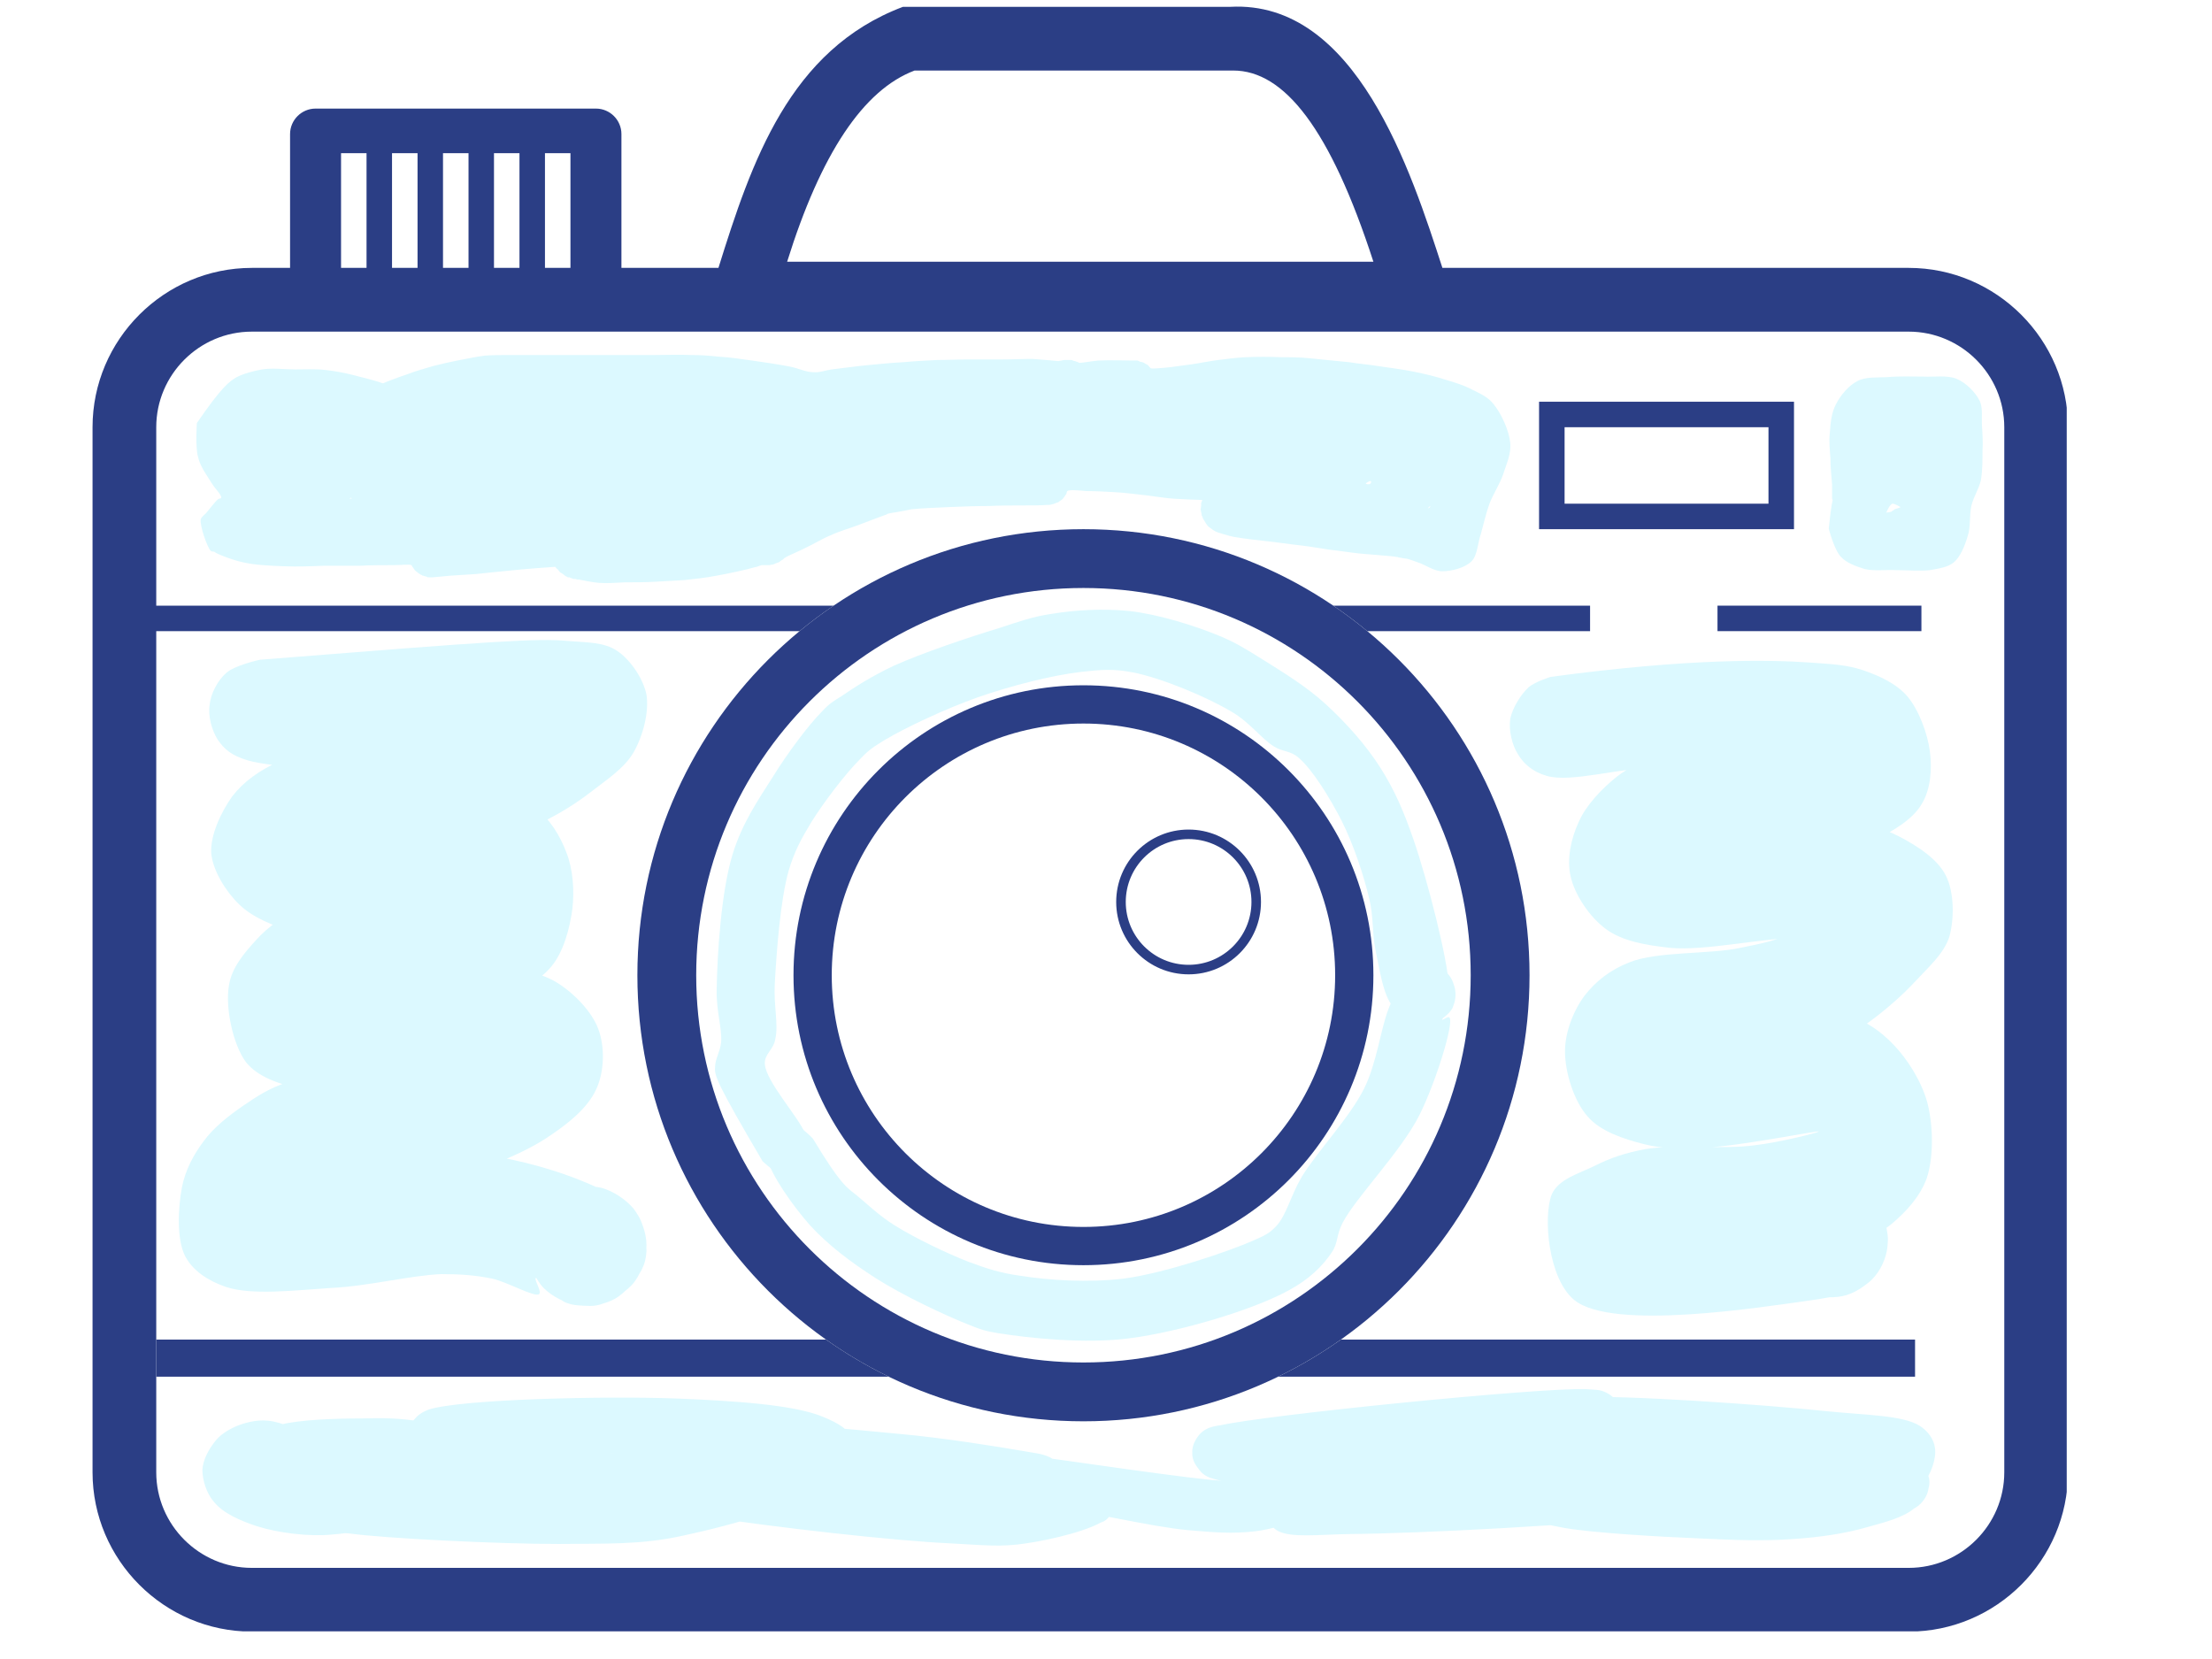 <svg xmlns="http://www.w3.org/2000/svg" xmlns:xlink="http://www.w3.org/1999/xlink" width="400" zoomAndPan="magnify" viewBox="0 0 300 225" height="300" preserveAspectRatio="xMidYMid meet"><defs><clipPath id="dbed80f56e"><path d="M 12.547 0 L 280.297 0 L 280.297 221.25 L 12.547 221.25 Z M 12.547 0 " clip-rule="nonzero"></path></clipPath><clipPath id="5d8a064821"><path d="M 96.863 82.441 L 196.633 82.441 L 196.633 159.113 L 96.863 159.113 Z M 96.863 82.441 " clip-rule="nonzero"></path></clipPath><clipPath id="77fc5be7f0"><path d="M 103.426 157.5 C 97.125 146.773 96.898 145.875 96.977 144.75 C 96.977 143.625 97.648 142.727 97.801 141.375 C 97.949 139.426 97.125 137.176 97.199 134.176 C 97.273 129.449 97.801 120.898 99.375 115.801 C 100.648 111.676 102.75 108.602 104.852 105.301 C 106.801 102.148 109.648 98.324 111.523 96.449 C 112.5 95.398 113.023 95.102 114.227 94.352 C 115.949 93.148 118.352 91.648 121.199 90.301 C 125.023 88.574 131.477 86.398 135.449 85.199 C 138.227 84.301 140.023 83.625 142.648 83.25 C 145.801 82.727 149.625 82.5 153.227 82.875 C 157.125 83.324 161.926 84.824 165.227 86.176 C 167.625 87.148 169.125 88.125 171.301 89.477 C 173.926 91.125 177.148 93.074 179.773 95.477 C 182.477 97.949 185.25 101.023 187.199 104.102 C 189.148 107.176 190.352 109.949 191.699 113.852 C 193.574 119.25 196.426 130.352 196.5 133.875 C 196.5 135.148 196.426 135.75 195.977 136.5 C 195.523 137.176 194.852 137.926 193.949 138.227 C 192.977 138.523 191.023 138.449 190.125 137.852 C 189.148 137.176 188.25 135.602 188.25 134.398 C 188.25 133.273 189.074 131.625 190.051 130.949 C 190.949 130.352 192.824 130.125 193.875 130.5 C 194.926 130.949 196.199 132.301 196.426 133.426 C 196.727 134.551 196.199 136.352 195.449 137.176 C 194.625 138 192.898 138.676 191.773 138.449 C 190.648 138.301 189.449 137.324 188.625 136.125 C 187.5 134.477 187.051 131.176 186.523 128.699 C 186.074 126.375 186.301 124.352 185.699 121.875 C 184.949 118.727 183.602 114.602 181.949 111.301 C 180.375 108.227 177.977 104.324 176.102 102.75 C 174.977 101.773 174 102 172.801 101.25 C 171.074 100.199 169.5 97.949 167.023 96.523 C 163.648 94.5 157.5 91.949 153.676 91.199 C 150.977 90.676 149.324 90.824 146.625 91.125 C 142.727 91.574 137.102 93 132.602 94.574 C 128.176 96.148 122.773 98.699 120 100.352 C 118.426 101.324 117.824 101.699 116.625 102.977 C 114.676 104.926 111.75 108.75 110.023 111.523 C 108.676 113.773 107.773 115.352 106.949 118.125 C 105.824 122.102 105.301 129.301 105.074 133.5 C 104.926 136.426 105.602 138.977 105.148 140.926 C 104.926 142.352 103.648 142.949 103.727 144.301 C 103.875 146.699 108.375 151.574 109.199 153.75 C 109.574 154.801 109.801 155.477 109.727 156.148 C 109.648 156.75 109.426 157.273 109.051 157.727 C 108.602 158.25 107.699 158.852 107.023 159 C 106.5 159.148 105.898 159.148 105.375 158.926 C 104.699 158.699 103.426 157.5 103.426 157.5 " clip-rule="nonzero"></path></clipPath><clipPath id="244ecb7079"><path d="M 103.766 130.613 L 197.477 130.613 L 197.477 181.91 L 103.766 181.91 Z M 103.766 130.613 " clip-rule="nonzero"></path></clipPath><clipPath id="e7821fed59"><path d="M 110.25 154.426 C 114 160.648 114.824 161.023 115.949 161.926 C 117.449 163.125 119.176 164.852 121.352 166.199 C 124.125 167.926 128.324 169.949 131.398 171.148 C 133.875 172.051 135.602 172.648 138.375 173.023 C 142.199 173.625 147.523 174 152.477 173.398 C 158.023 172.648 166.648 169.727 170.023 168.227 C 171.523 167.551 172.125 167.324 173.102 166.273 C 174.449 164.852 175.051 162.148 176.551 159.602 C 178.648 156.148 183 151.648 185.023 147.602 C 186.75 144.074 187.199 139.727 188.324 136.801 C 189.227 134.699 189.898 132.375 190.949 131.398 C 191.699 130.801 192.676 130.648 193.5 130.727 C 194.625 130.875 196.273 131.773 196.801 132.75 C 197.398 133.727 197.477 135.602 197.023 136.648 C 196.574 137.625 195 138.676 193.949 138.977 C 193.051 139.125 192.074 138.898 191.324 138.523 C 190.574 138.074 189.824 137.398 189.523 136.574 C 189.148 135.602 189.301 133.648 189.75 132.75 C 190.125 131.926 190.949 131.25 191.773 131.023 C 192.824 130.727 194.699 130.949 195.602 131.477 C 196.426 131.926 196.949 132.75 197.176 133.574 C 197.477 134.324 197.477 135.449 197.176 136.199 C 196.949 137.023 195.449 138.148 195.602 138.301 C 195.676 138.375 196.426 137.773 196.574 138 C 197.25 138.676 194.699 146.852 192.523 151.199 C 190.051 156.148 183.898 162.375 182.102 165.824 C 181.199 167.551 181.5 168.602 180.602 169.875 C 179.398 171.676 177.602 173.477 174.824 174.977 C 170.102 177.602 160.125 180.602 153.227 181.5 C 147.074 182.324 139.199 181.426 135.449 180.824 C 133.648 180.523 133.125 180.375 131.477 179.699 C 128.398 178.5 122.477 175.727 118.727 173.324 C 115.352 171.148 112.352 168.898 109.875 166.199 C 107.477 163.5 104.625 159.375 104.102 157.273 C 103.801 156.301 103.875 155.551 104.25 154.875 C 104.551 154.125 105.227 153.449 105.898 153.148 C 106.574 152.773 107.625 152.699 108.375 152.926 C 109.051 153.148 110.25 154.426 110.25 154.426 " clip-rule="nonzero"></path></clipPath><clipPath id="08a0482f64"><path d="M 26.59 48.039 L 204.965 48.039 L 204.965 79.094 L 26.59 79.094 Z M 26.59 48.039 " clip-rule="nonzero"></path></clipPath><clipPath id="68a3b6b9d4"><path d="M 26.699 57.375 C 30 52.574 31.051 51.75 32.102 51.148 C 33.148 50.625 34.352 50.324 35.551 50.102 C 36.977 49.875 38.551 50.102 40.051 50.102 C 41.398 50.102 42.824 50.023 44.102 50.176 C 45.449 50.324 46.648 50.551 47.852 50.852 C 49.051 51.148 50.773 51.602 51.449 51.824 C 51.676 51.898 51.824 51.977 51.898 51.977 C 51.977 51.977 51.977 51.977 51.977 51.977 C 52.273 51.824 54.074 51.148 55.199 50.773 C 56.324 50.324 57.523 50.023 58.727 49.648 C 59.852 49.352 60.898 49.125 62.023 48.898 C 63.227 48.676 64.574 48.375 65.773 48.227 C 66.977 48.148 68.176 48.148 69.375 48.148 C 70.727 48.148 72.148 48.148 73.5 48.148 C 74.773 48.148 76.051 48.148 77.324 48.148 C 78.523 48.148 79.801 48.148 81.074 48.148 C 82.199 48.148 83.324 48.148 84.602 48.148 C 85.949 48.148 87.449 48.148 88.875 48.148 C 90.449 48.148 92.176 48.074 93.676 48.148 C 95.023 48.148 96.148 48.227 97.5 48.375 C 98.926 48.449 100.426 48.676 102 48.898 C 103.648 49.125 105.602 49.426 107.176 49.727 C 108.301 49.949 109.273 50.477 110.324 50.477 C 111.148 50.551 111.824 50.25 112.801 50.102 C 114.148 49.949 116.25 49.648 117.898 49.5 C 119.477 49.352 120.977 49.199 122.477 49.125 C 124.051 48.977 125.625 48.898 127.125 48.824 C 128.551 48.824 129.898 48.75 131.324 48.75 C 132.824 48.75 134.398 48.75 135.898 48.75 C 137.324 48.75 138.676 48.676 140.023 48.676 C 141.227 48.75 143.551 48.977 143.551 48.977 C 143.551 48.977 143.852 48.898 144 48.898 C 144.148 48.824 144.449 48.824 144.449 48.824 C 144.449 48.824 144.75 48.824 144.898 48.824 C 145.051 48.824 145.352 48.824 145.352 48.824 C 145.352 48.824 145.648 48.977 145.801 48.977 C 145.949 49.051 146.25 49.125 146.25 49.125 C 146.25 49.125 146.25 49.199 146.324 49.199 C 146.551 49.273 147.977 48.977 148.949 48.898 C 150.227 48.824 153.523 48.898 153.523 48.898 C 153.523 48.898 153.75 48.898 153.898 48.898 C 154.051 48.898 154.273 48.898 154.273 48.898 C 154.273 48.898 154.5 48.977 154.574 49.051 C 154.727 49.051 154.949 49.125 154.949 49.125 C 154.949 49.125 155.176 49.199 155.25 49.273 C 155.324 49.352 155.551 49.426 155.551 49.426 C 155.551 49.426 155.773 49.574 155.852 49.727 C 155.926 49.801 156.074 49.949 156.074 49.949 C 156.227 50.023 157.199 49.949 157.949 49.875 C 158.926 49.801 160.273 49.574 161.477 49.426 C 162.676 49.273 163.949 48.977 165.227 48.824 C 166.426 48.676 167.551 48.523 168.824 48.449 C 170.398 48.375 172.273 48.375 173.852 48.449 C 175.199 48.449 176.324 48.449 177.75 48.602 C 179.324 48.75 181.352 48.977 183 49.125 C 184.352 49.352 185.551 49.426 186.898 49.648 C 188.477 49.875 190.199 50.102 191.699 50.398 C 193.199 50.699 194.773 51.074 196.125 51.523 C 197.398 51.898 198.602 52.273 199.727 52.875 C 200.773 53.398 201.824 53.852 202.574 54.824 C 203.625 56.102 204.676 58.426 204.824 60.074 C 204.977 61.574 204.301 62.926 203.852 64.352 C 203.398 65.699 202.5 66.977 201.977 68.398 C 201.523 69.676 201.227 71.023 200.852 72.375 C 200.398 73.648 200.398 75.301 199.574 76.125 C 198.676 77.023 196.875 77.477 195.602 77.477 C 194.477 77.477 193.273 76.574 192.301 76.273 C 191.699 76.051 190.875 75.75 190.648 75.75 C 190.574 75.75 190.574 75.75 190.574 75.75 C 190.5 75.75 190.125 75.676 190.125 75.676 C 190.125 75.676 189.824 75.602 189.676 75.602 C 189.602 75.523 189.301 75.523 189.301 75.523 C 189.301 75.449 186 75.227 184.426 75.074 C 183 74.926 181.727 74.699 180.301 74.551 C 178.801 74.324 177.074 74.023 175.574 73.875 C 174.375 73.727 173.324 73.574 172.051 73.426 C 170.625 73.273 168.676 73.051 167.398 72.824 C 166.574 72.676 165.227 72.227 165.227 72.227 C 165.227 72.227 165 72.148 164.852 72.074 C 164.699 72 164.477 71.852 164.477 71.852 C 164.477 71.852 164.25 71.699 164.176 71.625 C 164.023 71.551 163.801 71.324 163.801 71.324 C 163.801 71.324 163.648 71.102 163.574 71.023 C 163.5 70.875 163.352 70.648 163.352 70.648 C 163.352 70.648 163.199 70.426 163.125 70.273 C 163.125 70.125 162.977 69.898 162.977 69.898 C 162.977 69.898 162.977 69.602 162.898 69.449 C 162.898 69.375 162.824 69.074 162.824 69.074 C 162.824 69.074 162.898 68.773 162.898 68.625 C 162.898 68.477 162.898 68.25 162.898 68.25 C 162.898 68.25 163.051 67.875 163.051 67.801 C 163.051 67.801 163.051 67.801 162.977 67.801 C 162.676 67.801 160.574 67.727 159.375 67.648 C 158.102 67.574 156.898 67.352 155.625 67.199 C 154.199 67.051 152.625 66.824 151.199 66.75 C 149.926 66.676 148.574 66.602 147.375 66.602 C 146.398 66.523 145.051 66.375 144.75 66.602 C 144.676 66.602 144.75 66.676 144.676 66.75 C 144.676 66.824 144.602 67.051 144.602 67.051 C 144.523 67.051 144.449 67.273 144.375 67.352 C 144.301 67.426 144.148 67.648 144.148 67.648 C 144.148 67.648 144 67.801 143.852 67.875 C 143.773 67.949 143.625 68.023 143.625 68.023 C 143.625 68.102 143.398 68.176 143.324 68.176 C 143.176 68.25 142.949 68.324 142.949 68.324 C 142.949 68.324 142.727 68.398 142.648 68.398 C 142.5 68.477 142.273 68.477 142.273 68.477 C 142.273 68.477 142.125 68.477 141.977 68.477 C 141.449 68.551 139.727 68.551 138.523 68.551 C 137.176 68.551 135.75 68.551 134.176 68.625 C 132.449 68.625 130.5 68.699 128.699 68.773 C 126.977 68.852 124.949 68.926 123.602 69.074 C 122.773 69.227 122.176 69.375 121.648 69.449 C 121.199 69.523 120.602 69.602 120.449 69.676 C 120.375 69.676 120.375 69.676 120.301 69.75 C 119.852 69.898 117.898 70.648 116.699 71.102 C 115.352 71.625 113.926 72 112.648 72.602 C 111.523 73.051 110.477 73.727 109.352 74.25 C 108.375 74.773 106.801 75.375 106.426 75.676 C 106.273 75.676 106.273 75.824 106.273 75.824 C 106.273 75.824 106.051 75.977 105.898 76.051 C 105.824 76.125 105.602 76.273 105.602 76.273 C 105.602 76.273 105.301 76.352 105.148 76.426 C 105.074 76.5 104.773 76.574 104.773 76.574 C 104.773 76.574 104.551 76.574 104.398 76.648 C 104.25 76.648 103.949 76.648 103.949 76.648 C 103.949 76.648 103.5 76.648 103.273 76.648 C 102.977 76.727 102.75 76.875 102.301 76.949 C 101.324 77.25 98.852 77.773 97.199 78.074 C 95.625 78.375 94.199 78.523 92.773 78.676 C 91.426 78.75 90.148 78.824 88.875 78.898 C 87.449 78.977 86.023 78.977 84.75 78.977 C 83.477 79.051 82.352 79.125 81.227 79.051 C 80.324 78.977 78.898 78.676 78.523 78.602 C 78.449 78.602 78.449 78.602 78.375 78.602 C 78.301 78.602 78.301 78.602 78.227 78.602 C 78.227 78.602 78.148 78.523 78.074 78.523 C 77.926 78.523 77.625 78.523 77.625 78.449 C 77.625 78.449 77.324 78.375 77.25 78.301 C 77.176 78.301 77.102 78.301 77.023 78.301 C 76.949 78.301 76.949 78.227 76.949 78.227 C 76.875 78.227 76.727 78.148 76.727 78.148 C 76.727 78.148 76.5 78 76.352 77.852 C 76.199 77.773 75.977 77.625 75.977 77.625 C 75.898 77.551 75.75 77.398 75.676 77.25 C 75.523 77.176 75.301 76.875 75.301 76.875 C 75.227 76.875 70.949 77.176 69 77.398 C 67.426 77.551 65.926 77.699 64.574 77.852 C 63.301 77.926 62.176 78 61.125 78.074 C 60.227 78.148 58.648 78.301 58.648 78.301 C 58.648 78.301 58.426 78.301 58.273 78.301 C 58.125 78.301 57.898 78.301 57.898 78.227 C 57.898 78.227 57.676 78.148 57.602 78.148 C 57.449 78.074 57.227 78.074 57.227 78 C 57.227 78 57 77.926 56.926 77.852 C 56.773 77.773 56.625 77.625 56.625 77.625 C 56.625 77.625 56.398 77.477 56.324 77.398 C 56.25 77.324 56.102 77.102 56.102 77.102 C 56.102 77.102 55.949 76.875 55.875 76.801 C 55.875 76.727 55.875 76.648 55.801 76.648 C 55.5 76.5 54.375 76.648 53.398 76.648 C 52.125 76.648 50.324 76.648 48.824 76.727 C 47.176 76.727 45.602 76.727 43.949 76.727 C 42.227 76.801 40.352 76.875 38.551 76.801 C 36.676 76.727 34.648 76.648 33 76.273 C 31.574 75.977 29.25 75.074 29.102 74.852 C 29.023 74.852 29.102 74.852 29.102 74.852 C 29.023 74.773 28.727 74.852 28.574 74.699 C 28.125 74.25 27.074 71.324 27.227 70.426 C 27.375 69.977 28.051 69.602 28.051 69.449 C 28.051 69.449 28.051 69.449 28.125 69.375 C 28.273 69.227 29.176 68.023 29.551 67.727 C 29.699 67.574 30 67.648 30 67.5 C 30.074 67.125 29.176 66.301 28.727 65.551 C 28.125 64.574 27.148 63.301 26.852 61.949 C 26.477 60.602 26.699 57.375 26.699 57.375 M 47.398 67.648 C 47.926 67.574 47.699 67.574 47.699 67.574 C 47.625 67.574 47.625 67.5 47.625 67.5 C 47.551 67.5 47.398 67.648 47.398 67.648 M 185.25 65.625 C 186 65.852 186 65.324 185.926 65.25 C 185.773 65.176 185.324 65.477 185.25 65.551 C 185.25 65.551 185.25 65.625 185.25 65.625 M 193.648 68.926 C 193.949 68.926 194.023 68.625 193.949 68.625 C 193.949 68.625 193.648 68.926 193.648 68.926 " clip-rule="nonzero"></path></clipPath><clipPath id="9be0085a17"><path d="M 248 51.012 L 268.938 51.012 L 268.938 77.441 L 248 77.441 Z M 248 51.012 " clip-rule="nonzero"></path></clipPath><clipPath id="81fe9e966a"><path d="M 248.023 71.699 C 248.398 68.023 248.551 67.949 248.551 67.875 C 248.551 67.801 248.477 67.648 248.477 67.648 C 248.477 67.648 248.477 66.449 248.477 65.773 C 248.398 64.727 248.25 63.375 248.25 62.176 C 248.176 61.051 248.023 59.852 248.176 58.648 C 248.25 57.375 248.398 55.949 249 54.824 C 249.602 53.625 250.727 52.273 251.926 51.676 C 253.051 51.074 254.551 51.227 255.977 51.148 C 257.551 51 259.273 51.074 260.852 51.074 C 262.352 51.148 264.074 50.852 265.352 51.375 C 266.625 51.898 267.898 53.176 268.5 54.375 C 268.949 55.352 268.727 56.625 268.801 57.75 C 268.875 58.875 268.949 60 268.875 61.125 C 268.875 62.398 268.875 63.898 268.648 65.176 C 268.352 66.375 267.676 67.352 267.375 68.551 C 267.074 69.824 267.301 71.477 266.852 72.75 C 266.477 74.023 265.875 75.523 264.977 76.273 C 264.148 76.949 262.949 77.102 261.75 77.324 C 260.398 77.477 258.676 77.324 257.176 77.324 C 255.75 77.25 254.176 77.477 252.898 77.176 C 251.699 76.801 250.426 76.352 249.676 75.523 C 248.773 74.625 248.023 71.699 248.023 71.699 M 255.824 69.523 C 256.5 69.449 256.574 69.375 256.648 69.301 C 256.648 69.227 256.727 69.227 256.801 69.227 C 256.875 69.148 256.875 69.074 256.949 69.074 C 257.102 69 257.25 69 257.398 68.926 C 257.477 68.926 257.773 68.773 257.773 68.773 C 257.699 68.773 256.949 68.25 256.648 68.324 C 256.273 68.398 255.824 69.523 255.824 69.523 " clip-rule="nonzero"></path></clipPath><clipPath id="fedb44c6f1"><path d="M 37.34 194.762 L 43.961 194.762 L 43.961 201.586 L 37.34 201.586 Z M 37.34 194.762 " clip-rule="nonzero"></path></clipPath><clipPath id="2a82802d0a"><path d="M 43.949 197.102 C 43.801 199.5 42.824 200.773 42.148 201.227 C 41.625 201.523 41.102 201.602 40.574 201.523 C 39.75 201.375 38.398 200.551 37.875 199.875 C 37.5 199.426 37.352 198.898 37.352 198.301 C 37.426 197.551 38.102 196.051 38.699 195.449 C 39.074 195.074 39.602 194.852 40.125 194.773 C 40.949 194.773 43.125 195.75 43.125 195.75 " clip-rule="nonzero"></path></clipPath><clipPath id="545666d9b2"><path d="M 27.402 188.352 L 262.492 188.352 L 262.492 209.656 L 27.402 209.656 Z M 27.402 188.352 " clip-rule="nonzero"></path></clipPath><clipPath id="c51af0e3b1"><path d="M 39.227 201.227 C 37.125 199.727 44.773 199.5 46.727 200.625 C 48 201.375 49.273 203.324 48.824 204 C 48.148 205.125 40.352 203.773 37.426 203.25 C 35.477 202.949 33.523 202.875 32.625 201.898 C 31.875 201.148 31.574 199.727 31.801 198.602 C 31.949 197.324 33 195.676 34.051 194.773 C 35.102 193.875 36.375 193.574 38.102 193.199 C 40.801 192.523 45.676 192.375 49.051 192.375 C 51.977 192.301 54.148 192.301 57.227 192.824 C 61.426 193.5 67.949 196.051 71.625 196.727 C 73.949 197.176 75.074 197.324 77.25 197.398 C 80.102 197.477 83.477 197.398 87.148 197.023 C 91.648 196.574 98.25 194.852 102.375 194.551 C 105.074 194.324 107.625 194.102 109.199 194.551 C 110.102 194.852 110.699 195.227 111.227 195.824 C 111.75 196.426 112.125 197.398 112.125 198.227 C 112.199 199.051 111.676 200.023 111.227 200.625 C 110.852 201.148 110.398 201.449 109.801 201.676 C 108.977 201.824 107.625 201.148 106.426 201.227 C 105.074 201.375 103.574 202.352 102.074 202.574 C 100.426 202.875 99.375 202.727 96.898 202.875 C 90.602 203.102 71.852 202.801 62.773 203.926 C 56.699 204.676 50.176 208.727 47.625 207.227 C 45.977 206.324 45.074 202.426 45.676 201.375 C 46.125 200.551 47.477 200.852 49.352 200.699 C 55.426 200.25 80.773 202.352 88.125 201.75 C 91.125 201.449 91.875 201.148 94.273 200.477 C 98.102 199.273 106.273 193.875 108.602 194.852 C 109.727 195.301 110.773 197.477 110.25 198.227 C 109.051 200.102 94.648 196.875 87.449 196.949 C 81 196.949 73.949 198.227 69.148 198.227 C 66 198.227 63.227 197.477 61.352 197.699 C 60.301 197.852 59.699 198.602 58.875 198.523 C 58.051 198.523 57.074 198.148 56.477 197.477 C 55.801 196.801 55.352 195.227 55.426 194.25 C 55.5 193.426 56.023 192.449 56.773 192 C 57.602 191.398 58.727 191.398 60.676 191.477 C 66 191.852 82.648 197.551 90.676 199.051 C 95.852 200.023 98.398 200.176 103.801 200.625 C 112.199 201.449 128.102 203.324 136.352 202.648 C 141.375 202.199 146.102 199.426 148.426 199.875 C 149.477 200.023 150.074 200.699 150.602 201.301 C 150.898 201.75 151.125 202.352 151.199 202.875 C 151.273 203.398 151.199 204 150.977 204.602 C 150.676 205.273 150.375 206.176 149.324 206.477 C 146.324 207.523 135.977 203.176 128.551 202.199 C 120 201.074 104.852 201.977 100.949 200.625 C 99.75 200.25 99.227 199.875 98.773 199.199 C 98.324 198.523 98.102 197.398 98.176 196.648 C 98.176 196.051 98.398 195.523 98.773 195.074 C 99.227 194.477 99.602 193.875 100.875 193.574 C 107.477 191.926 157.727 200.477 166.125 200.852 C 168.074 200.926 168.227 201 169.801 200.699 C 172.875 200.25 178.426 198 183.301 197.023 C 189 195.75 198.75 193.727 201.977 194.176 C 203.176 194.398 203.773 194.699 204.301 195.301 C 204.898 195.898 205.273 196.949 205.352 197.773 C 205.352 198.523 204.977 199.574 204.449 200.25 C 203.926 200.852 203.324 201.227 202.199 201.523 C 199.5 202.125 192.977 200.324 187.574 200.176 C 180.75 199.875 168.301 201.898 164.551 200.551 C 163.125 200.023 162.375 199.125 162 198.375 C 161.699 197.773 161.625 197.176 161.773 196.574 C 161.852 195.898 162.301 194.852 162.898 194.324 C 163.5 193.801 163.949 193.648 165.301 193.352 C 171.227 191.926 208.801 188.176 215.102 188.398 C 216.523 188.477 217.125 188.551 217.801 188.852 C 218.398 189.148 218.852 189.449 219.148 190.051 C 219.523 190.801 219.824 192.449 219.523 193.426 C 219.301 194.176 218.699 194.699 217.875 195.375 C 216.602 196.352 214.574 197.102 212.176 198.074 C 207.898 199.801 200.477 202.199 194.477 203.852 C 188.398 205.5 179.699 208.125 176.102 208.051 C 174.523 207.977 173.477 207.824 172.727 207.148 C 171.977 206.398 171.375 204.898 171.523 203.852 C 171.676 202.801 172.125 201.824 173.551 201 C 179.176 197.926 213.148 199.875 225.301 198.227 C 232.125 197.324 237.375 195.375 240.977 194.926 C 242.773 194.699 243.523 194.625 245.102 194.852 C 247.199 195.074 250.051 196.5 252.449 197.023 C 254.852 197.477 258.074 196.949 259.574 197.773 C 260.477 198.227 261.074 199.051 261.375 199.801 C 261.676 200.398 261.75 201 261.602 201.676 C 261.375 202.574 260.625 203.773 259.574 204.602 C 258.148 205.801 255.602 206.477 253.125 207.148 C 250.273 207.977 246.75 208.5 243.227 208.727 C 239.25 209.023 235.125 208.875 230.551 208.648 C 225 208.426 216.074 207.898 212.176 207.227 C 210.375 206.852 209.25 206.773 208.125 206.102 C 207.148 205.426 206.25 204.375 205.727 203.324 C 205.273 202.352 205.125 201.148 205.125 200.023 C 205.051 198.898 205.199 197.773 205.574 196.648 C 206.023 195.375 206.852 193.949 207.75 192.824 C 208.574 191.852 209.699 190.801 210.824 190.273 C 211.875 189.75 212.551 189.676 214.273 189.523 C 219.75 189.148 239.324 190.5 247.801 191.398 C 252.977 191.926 258 191.926 260.324 193.352 C 261.523 194.102 262.273 195.227 262.426 196.352 C 262.648 197.773 261.898 200.023 260.699 201.375 C 259.352 202.949 256.574 203.852 254.102 204.676 C 251.324 205.5 248.102 205.949 244.875 206.102 C 241.273 206.324 237.602 205.949 233.551 205.574 C 228.977 205.199 223.727 204.602 218.926 203.477 C 214.125 202.426 207.148 200.852 204.75 199.051 C 203.625 198.227 203.023 197.25 202.949 196.273 C 202.801 195.301 203.477 193.875 204.148 193.199 C 204.75 192.676 205.273 192.523 206.551 192.375 C 211.5 191.699 238.574 193.125 243.301 195.449 C 244.727 196.125 245.324 196.875 245.625 197.852 C 245.852 198.824 245.477 200.324 244.875 201.074 C 244.199 201.824 242.699 202.426 241.801 202.273 C 240.824 202.199 239.477 201.301 239.023 200.398 C 238.574 199.574 238.574 197.926 239.023 197.102 C 239.551 196.273 240.824 195.375 241.801 195.227 C 242.773 195.148 244.199 195.824 244.875 196.5 C 245.398 197.023 245.699 197.926 245.699 198.602 C 245.773 199.352 245.477 200.176 245.102 200.773 C 244.648 201.375 244.125 201.824 243.301 202.125 C 241.949 202.574 240 202.352 237.523 202.199 C 233.102 201.977 224.773 200.324 219.074 199.875 C 214.199 199.5 207.977 200.25 205.574 199.352 C 204.449 199.051 203.926 198.602 203.477 197.926 C 203.023 197.25 202.801 196.199 202.949 195.449 C 203.023 194.625 203.551 193.727 204.148 193.199 C 204.75 192.75 205.426 192.375 206.551 192.375 C 208.949 192.375 213.824 195.375 218.023 196.426 C 222.898 197.625 228.898 198.602 234.074 198.898 C 238.875 199.199 244.125 199.051 247.949 198.375 C 250.727 197.852 254.023 195.148 255 195.898 C 255.75 196.426 256.051 199.051 255.074 199.949 C 251.852 202.949 220.426 195.301 215.324 197.25 C 213.824 197.852 212.699 199.051 212.926 199.727 C 213.676 201.602 235.801 201.602 242.551 201.227 C 246.148 201 248.102 200.551 250.727 199.875 C 253.199 199.199 256.199 197.398 257.773 197.324 C 258.523 197.25 258.977 197.398 259.574 197.773 C 260.25 198.148 261.074 198.977 261.375 199.801 C 261.676 200.625 261.676 201.75 261.375 202.574 C 261.074 203.324 260.477 204.148 259.574 204.602 C 258.301 205.273 256.125 205.199 254.023 204.977 C 251.023 204.75 247.426 202.426 243.375 202.352 C 238.273 202.125 232.949 204.602 225.824 205.5 C 214.727 206.852 192.301 207.977 183.148 208.051 C 178.727 208.125 175.273 208.574 173.398 207.676 C 172.5 207.227 171.977 206.324 171.676 205.648 C 171.449 205.051 171.375 204.449 171.523 203.852 C 171.676 203.102 172.199 202.125 172.801 201.523 C 173.398 200.926 173.926 200.699 175.125 200.324 C 178.801 198.977 190.949 197.773 198.074 195.676 C 204.523 193.727 212.852 188.477 216.074 188.477 C 217.273 188.477 217.949 188.852 218.551 189.375 C 219.148 189.898 219.676 190.875 219.75 191.625 C 219.824 192.449 219.602 193.5 219.148 194.176 C 218.699 194.852 218.023 195.301 217.051 195.676 C 215.176 196.273 212.023 195.676 208.199 195.977 C 201 196.574 185.25 199.273 177 199.875 C 171.676 200.324 166.051 201.449 163.727 200.25 C 162.523 199.648 162 198.375 161.773 197.477 C 161.625 196.875 161.699 196.352 161.926 195.75 C 162.227 195.074 162.75 194.25 163.648 193.801 C 165.227 192.977 168.449 193.199 171.824 193.051 C 177 192.824 186.375 192.824 192.074 193.199 C 196.199 193.426 200.699 193.5 202.801 194.398 C 203.852 194.773 204.449 195.301 204.824 196.051 C 205.273 196.727 205.5 197.773 205.273 198.602 C 204.977 199.574 204.375 200.477 203.023 201.301 C 199.727 203.176 187.949 203.25 182.023 204.523 C 177.523 205.5 173.926 207.227 170.25 207.676 C 167.023 208.051 164.699 207.824 161.102 207.523 C 155.625 207 148.273 205.051 140.773 204.148 C 131.551 203.102 116.852 202.875 109.648 202.051 C 105.824 201.602 102.602 201.227 100.949 200.625 C 100.199 200.398 99.824 200.25 99.375 199.875 C 98.852 199.352 98.25 198.375 98.176 197.551 C 98.023 196.727 98.324 195.676 98.773 195.074 C 99.227 194.398 99.75 193.875 100.875 193.574 C 104.25 192.602 115.426 193.875 122.023 194.477 C 127.949 195 135.301 196.199 138.824 196.801 C 140.398 197.102 141.227 197.102 142.352 197.625 C 143.551 198.227 144.898 199.949 145.949 200.176 C 146.551 200.25 147 199.727 147.602 199.727 C 148.352 199.801 149.398 200.023 150 200.625 C 150.676 201.301 151.273 202.801 151.199 203.773 C 151.125 204.602 150.824 205.352 150 206.023 C 148.273 207.449 142.727 208.801 139.125 209.324 C 135.75 209.852 133.352 209.551 129 209.324 C 120.977 208.949 105.75 207.227 94.801 205.574 C 84.602 204.074 70.648 201.824 65.398 199.949 C 63.375 199.199 62.699 197.926 61.352 197.699 C 60.227 197.551 58.949 198.602 57.977 198.375 C 57.148 198.148 56.324 197.398 55.949 196.801 C 55.574 196.273 55.426 195.75 55.352 195.148 C 55.352 194.398 55.648 193.273 56.102 192.602 C 56.625 192 57 191.625 58.125 191.176 C 62.477 189.75 82.125 189.301 91.875 189.676 C 99.375 189.977 107.699 190.5 111.602 192.148 C 113.625 192.977 115.199 193.875 115.574 195.227 C 115.949 196.648 115.125 199.051 113.477 200.699 C 110.176 203.852 99.301 206.852 92.625 208.273 C 86.852 209.551 82.051 209.324 75.75 209.398 C 67.5 209.398 52.273 208.648 47.398 207.977 C 45.602 207.824 44.773 207.898 43.875 207.301 C 42.898 206.625 41.699 205.051 41.699 203.926 C 41.773 202.801 42.75 201.602 44.102 200.699 C 46.801 198.977 53.398 198.227 58.727 197.625 C 65.176 196.875 72.602 197.699 80.102 197.324 C 88.574 196.875 102.074 194.773 106.875 194.773 C 108.676 194.852 109.648 194.625 110.551 195.227 C 111.375 195.75 112.125 197.25 112.125 198.227 C 112.199 199.051 111.676 200.023 111.227 200.625 C 110.852 201.148 110.551 201.375 109.801 201.676 C 107.926 202.273 102.676 201.676 98.625 202.051 C 93.602 202.5 86.852 204.375 81.977 204.602 C 78.148 204.824 75.227 204.676 71.699 204.074 C 67.648 203.398 63.824 201.074 59.023 200.25 C 53.25 199.199 42.824 200.926 39.227 199.273 C 37.5 198.523 35.926 196.574 36.148 195.977 C 36.523 195.148 42 195.824 44.477 196.199 C 46.5 196.426 48.375 196.727 50.023 197.477 C 51.523 198.227 53.398 199.273 53.926 200.625 C 54.523 201.977 54.227 204.523 53.176 205.727 C 51.75 207.301 47.852 207.898 45 208.125 C 41.852 208.426 37.727 207.898 34.875 207 C 32.551 206.25 30.227 205.199 29.023 203.699 C 27.977 202.5 27.449 200.699 27.449 199.352 C 27.523 198 28.273 196.648 29.023 195.676 C 29.699 194.699 30.75 194.023 31.875 193.5 C 33.074 192.977 34.727 192.523 36.301 192.676 C 38.176 192.824 40.949 194.102 42.301 195 C 43.125 195.602 43.648 196.125 43.949 196.801 C 44.25 197.551 44.176 198.602 44.023 199.273 C 43.875 199.801 43.5 200.324 43.125 200.625 C 42.75 201 42.227 201.375 41.625 201.449 C 40.949 201.602 39.227 201.227 39.227 201.227 " clip-rule="nonzero"></path></clipPath><clipPath id="1c89ffc239"><path d="M 24.102 86.621 L 87.98 86.621 L 87.98 177.184 L 24.102 177.184 Z M 24.102 86.621 " clip-rule="nonzero"></path></clipPath><clipPath id="17172df199"><path d="M 35.25 89.477 C 67.273 86.926 72.898 86.551 76.949 86.926 C 79.727 87.148 81.898 87.074 83.699 88.273 C 85.5 89.477 87.227 92.023 87.676 94.199 C 88.051 96.523 87.227 99.75 85.949 102 C 84.676 104.25 82.051 105.898 79.949 107.551 C 78 109.051 75.898 110.324 73.648 111.449 C 71.25 112.648 69.301 113.625 66.074 114.449 C 60.824 115.949 48.074 120 44.699 117.824 C 42.75 116.551 41.852 111.602 42.75 110.551 C 43.648 109.574 47.477 112.051 50.477 111.898 C 54.676 111.75 61.273 108.074 65.398 108.074 C 68.25 108 70.801 108.449 72.75 109.801 C 74.551 111 75.977 113.398 76.801 115.574 C 77.699 117.824 77.926 120.75 77.625 123.301 C 77.25 126 76.426 129.148 74.699 131.176 C 72.898 133.273 69.977 134.625 66.824 135.523 C 62.773 136.727 56.023 135.75 52.199 136.648 C 49.574 137.25 46.949 139.949 45.75 139.273 C 44.477 138.523 43.727 133.5 44.773 132.375 C 45.977 131.102 50.324 132.977 53.625 132.898 C 57.824 132.75 63.75 131.023 67.727 131.324 C 70.648 131.477 73.051 131.852 75.301 133.125 C 77.625 134.477 80.25 137.102 81.148 139.574 C 82.051 141.977 81.977 145.352 80.852 147.75 C 79.648 150.375 76.875 152.551 73.875 154.5 C 69.977 156.977 63.977 159.148 58.949 160.426 C 54.148 161.551 48.449 162.148 44.398 161.926 C 41.551 161.699 37.125 160.801 37.199 160.199 C 37.199 159.301 46.5 157.727 51.301 157.125 C 56.102 156.602 61.199 156.148 65.926 156.676 C 70.574 157.273 75.898 158.852 79.574 160.426 C 82.352 161.625 85.125 162.898 86.398 164.625 C 87.449 166.125 87.676 168.301 87.676 169.727 C 87.602 170.699 87.449 171.375 87 172.273 C 86.324 173.477 84.898 175.273 83.477 176.102 C 82.051 176.926 80.023 177.301 78.375 177 C 76.727 176.773 74.926 175.875 73.727 174.676 C 72.602 173.551 71.773 171.375 71.477 170.023 C 71.25 169.051 71.398 168.227 71.551 167.398 C 71.773 166.5 71.926 165.75 72.523 164.926 C 73.273 163.801 74.852 162.148 76.426 161.477 C 77.926 160.875 79.949 160.727 81.602 161.102 C 83.176 161.551 84.898 162.676 85.949 163.949 C 86.926 165.227 87.676 167.176 87.676 168.824 C 87.676 170.477 87.074 172.426 86.102 173.773 C 85.125 175.125 83.176 176.25 81.824 176.773 C 80.926 177.148 80.102 177.148 79.273 177.074 C 78.375 177.074 77.551 177 76.648 176.625 C 75.375 176.023 73.051 173.102 72.676 173.324 C 72.375 173.477 73.5 175.125 73.125 175.5 C 72.523 176.023 68.852 173.852 66.676 173.398 C 64.426 172.949 62.551 172.801 59.852 172.801 C 55.801 172.949 49.875 174.449 44.926 174.676 C 40.125 174.977 34.125 175.727 30.602 174.523 C 28.199 173.699 26.176 172.352 25.125 170.398 C 23.926 168.074 24.148 163.801 24.676 161.023 C 25.125 158.699 26.25 156.602 27.602 154.801 C 28.949 152.926 30.977 151.352 32.926 150 C 34.801 148.727 36.449 147.602 39 146.773 C 42.602 145.727 49.125 146.023 52.949 145.273 C 55.727 144.75 57.676 144.148 60 143.324 C 62.25 142.426 65.773 139.426 66.676 140.102 C 67.5 140.773 66.449 146.102 64.949 147.602 C 63.449 149.023 60.602 148.727 57.602 148.875 C 53.176 149.176 45.148 148.949 40.727 147.75 C 37.727 146.926 35.023 146.102 33.375 144.074 C 31.574 141.676 30.523 136.574 31.051 133.648 C 31.426 131.25 33.074 129.301 34.727 127.5 C 36.375 125.625 38.773 124.051 41.102 122.852 C 43.273 121.801 45.602 121.051 47.926 120.676 C 50.398 120.301 53.176 119.773 55.426 120.602 C 57.676 121.352 61.648 124.273 61.426 125.398 C 61.199 126.449 57.227 127.051 54.898 127.426 C 52.574 127.801 50.023 127.875 47.551 127.727 C 44.926 127.574 42.148 127.199 39.676 126.375 C 37.125 125.551 34.352 124.5 32.477 122.699 C 30.676 120.977 28.875 118.125 28.648 115.727 C 28.5 113.25 30 110.102 31.5 108 C 33.074 105.977 35.176 104.477 37.875 103.273 C 41.699 101.551 48.676 100.574 52.801 100.125 C 55.574 99.824 57.148 100.426 59.852 100.051 C 63.602 99.523 69.898 95.324 73.125 96.227 C 75.602 96.898 78.977 100.5 78.449 101.926 C 77.023 105.301 40.352 105.148 33.602 103.125 C 31.352 102.449 30.449 101.625 29.551 100.352 C 28.727 99.074 28.199 97.125 28.426 95.625 C 28.574 94.051 29.551 92.25 30.676 91.273 C 31.801 90.227 35.25 89.477 35.25 89.477 " clip-rule="nonzero"></path></clipPath><clipPath id="b3d1a1fa17"><path d="M 204.641 89.59 L 265 89.59 L 265 178.441 L 204.641 178.441 Z M 204.641 89.59 " clip-rule="nonzero"></path></clipPath><clipPath id="e3db27cce2"><path d="M 210.301 91.801 C 229.199 89.25 240 89.477 245.398 89.852 C 248.477 90.074 250.426 90.148 252.676 90.898 C 254.852 91.648 257.176 92.699 258.676 94.426 C 260.25 96.301 261.449 99.523 261.75 102 C 262.051 104.398 261.824 107.102 260.625 109.051 C 259.426 111.148 256.574 112.801 254.25 113.926 C 251.926 115.051 249.676 115.5 246.75 115.949 C 242.773 116.551 236.176 117.449 232.5 116.477 C 229.801 115.801 225.898 113.477 226.125 112.5 C 226.574 110.852 243.676 110.625 249.375 111.227 C 252.824 111.602 255.074 112.199 257.477 113.398 C 259.949 114.676 262.801 116.477 263.926 118.801 C 265.051 121.051 265.051 124.648 264.375 127.051 C 263.625 129.375 261.523 131.176 259.801 133.051 C 258 135 255.676 137.023 253.5 138.602 C 251.551 140.023 250.051 141.301 247.352 142.352 C 243.148 143.852 230.852 146.477 230.176 145.125 C 229.648 144.301 233.176 140.852 235.273 139.648 C 237.449 138.449 240.301 138.449 242.926 138.148 C 245.551 137.852 248.625 137.25 251.023 137.926 C 253.199 138.523 255.148 139.949 256.801 141.676 C 258.676 143.625 260.551 146.551 261.375 149.477 C 262.199 152.551 262.273 156.977 261.301 159.824 C 260.398 162.301 258.523 164.324 256.574 165.977 C 254.625 167.551 252 168.602 249.676 169.426 C 247.5 170.25 245.324 170.551 242.926 170.852 C 240.227 171.148 237.074 171.148 234.301 171.227 C 231.676 171.301 229.199 172.352 226.727 171.301 C 223.426 169.875 216.301 163.426 217.125 161.398 C 218.176 158.773 238.949 159.301 241.875 160.648 C 242.699 161.102 242.551 162.148 243.074 162.301 C 243.602 162.375 244.273 161.25 245.176 160.949 C 246.449 160.5 248.625 160.199 250.199 160.574 C 251.699 160.949 253.352 162.074 254.324 163.273 C 255.301 164.551 255.977 166.426 256.051 168 C 256.051 169.574 255.449 171.449 254.551 172.727 C 253.574 174 251.926 175.199 250.426 175.648 C 248.926 176.102 246.898 176.023 245.477 175.426 C 243.977 174.898 242.398 173.398 241.574 172.273 C 240.977 171.523 240.75 170.926 240.602 169.949 C 240.375 168.602 240.602 166.273 241.051 165 C 241.352 164.102 241.727 163.5 242.398 162.898 C 243.449 161.926 245.25 160.727 246.824 160.426 C 248.324 160.125 250.352 160.426 251.773 161.176 C 253.125 161.852 254.551 163.273 255.227 164.699 C 255.977 166.125 256.199 168.148 255.898 169.648 C 255.602 171.227 254.699 172.949 253.352 174 C 251.699 175.352 249.227 175.801 245.773 176.324 C 238.801 177.301 218.699 180.523 213.523 176.324 C 210 173.477 209.25 165.074 210.449 162 C 211.352 159.898 214.199 159.148 216.301 158.102 C 218.398 157.051 220.352 156.375 223.125 155.852 C 227.023 155.176 233.699 155.926 237.977 155.324 C 241.273 154.949 246.676 153.602 246.676 153.449 C 246.602 153.301 235.727 155.477 231.375 155.625 C 228.148 155.773 225.602 155.852 222.977 155.176 C 220.273 154.5 217.051 153.449 215.324 151.426 C 213.449 149.324 212.25 145.426 212.25 142.574 C 212.25 140.023 213.375 137.102 214.875 135.074 C 216.375 133.125 218.324 131.551 221.023 130.5 C 224.773 129 231.898 129.449 236.023 128.551 C 239.023 127.949 241.352 127.5 243.602 126.227 C 245.926 124.949 248.398 120.375 249.602 120.75 C 250.801 121.125 252 126.824 251.023 127.875 C 250.051 129 246.676 127.273 243.75 127.199 C 239.176 127.199 231.227 129 226.5 128.551 C 223.125 128.176 220.051 127.648 217.801 126 C 215.551 124.352 213.523 121.273 213 118.801 C 212.477 116.477 213.074 113.699 214.125 111.449 C 215.102 109.199 217.273 106.949 219.227 105.375 C 221.023 103.949 223.125 103.125 225.375 102.375 C 227.773 101.551 230.699 101.102 233.25 100.801 C 235.801 100.574 238.574 100.125 240.75 100.875 C 242.926 101.551 246.676 104.176 246.375 105 C 245.926 106.352 231.75 103.949 225.301 104.023 C 219.676 104.102 213.074 106.199 209.773 105.227 C 207.898 104.699 206.625 103.574 205.875 102.301 C 205.051 101.023 204.602 99 204.824 97.5 C 205.125 96 206.25 94.199 207.301 93.227 C 208.125 92.477 210.301 91.801 210.301 91.801 " clip-rule="nonzero"></path></clipPath></defs><rect x="-30" width="360" fill="#ffffff" y="-22.5" height="270" fill-opacity="1"></rect><rect x="-30" width="360" fill="#ffffff" y="-22.5" height="270" fill-opacity="1"></rect><g clip-path="url(#dbed80f56e)"><path fill="#2b3e85" d="M 34.156 36.332 L 39.34 36.332 L 39.34 18.184 C 39.34 16.281 40.898 14.727 42.797 14.727 L 80.824 14.727 C 82.727 14.727 84.281 16.281 84.281 18.184 L 84.281 36.332 L 97.438 36.332 C 101.914 22 107.039 6.742 122.465 0.926 C 137.258 0.926 152.055 0.926 166.848 0.926 C 183.93 0 191.379 23.254 195.625 36.332 L 258.863 36.332 C 270.746 36.332 280.469 46.055 280.469 57.941 L 280.469 199.68 C 280.469 211.562 270.746 221.285 258.863 221.285 L 34.156 221.285 C 22.273 221.285 12.551 211.562 12.551 199.68 L 12.551 57.941 C 12.551 46.055 22.273 36.332 34.156 36.332 Z M 73.91 20.777 L 73.91 36.332 L 77.367 36.332 L 77.367 20.777 Z M 70.453 36.332 L 70.453 20.777 L 66.996 20.777 L 66.996 36.332 Z M 63.543 36.332 L 63.543 20.777 L 60.082 20.777 L 60.082 36.332 Z M 56.629 36.332 L 56.629 20.777 L 53.168 20.777 L 53.168 36.332 Z M 49.711 36.332 L 49.711 20.777 L 46.254 20.777 L 46.254 36.332 Z M 124.039 9.566 C 152.848 9.566 167.25 9.566 167.25 9.566 C 174.168 9.566 180.41 17.445 186.266 35.496 C 186.266 35.496 159.762 35.496 106.754 35.496 C 111.332 20.828 117.094 12.184 124.039 9.566 Z M 34.156 44.977 L 258.863 44.977 C 265.996 44.977 271.828 50.809 271.828 57.941 L 271.828 199.68 C 271.828 206.809 265.996 212.641 258.863 212.641 L 34.156 212.641 C 27.023 212.641 21.191 206.809 21.191 199.68 L 21.191 57.941 C 21.191 50.809 27.023 44.977 34.156 44.977 Z M 34.156 44.977 " fill-opacity="1" fill-rule="evenodd"></path></g><path fill="#2b3e85" d="M 208.734 54.484 L 243.309 54.484 L 243.309 71.77 L 208.734 71.77 Z M 212.195 57.941 L 239.848 57.941 L 239.848 68.312 L 212.195 68.312 Z M 212.195 57.941 " fill-opacity="1" fill-rule="evenodd"></path><path fill="#2b3e85" d="M 180.824 82.141 L 215.652 82.141 L 215.652 85.598 L 185.441 85.598 C 183.961 84.371 182.418 83.219 180.824 82.141 Z M 180.824 82.141 " fill-opacity="1" fill-rule="evenodd"></path><path fill="#2b3e85" d="M 20.328 82.141 L 113.059 82.141 C 111.465 83.219 109.922 84.371 108.441 85.598 L 20.328 85.598 Z M 20.328 82.141 " fill-opacity="1" fill-rule="evenodd"></path><path fill="#2b3e85" d="M 232.934 82.141 L 260.59 82.141 L 260.59 85.598 L 232.934 85.598 Z M 232.934 82.141 " fill-opacity="1" fill-rule="evenodd"></path><path fill="#2b3e85" d="M 181.855 181.68 L 259.727 181.68 L 259.727 186.715 L 173.34 186.715 C 176.32 185.266 179.168 183.578 181.855 181.68 Z M 181.855 181.68 " fill-opacity="1" fill-rule="evenodd"></path><path fill="#2b3e85" d="M 21.191 181.68 L 112.031 181.68 C 114.715 183.578 117.562 185.266 120.543 186.715 L 21.191 186.715 Z M 21.191 181.68 " fill-opacity="1" fill-rule="evenodd"></path><path fill="#2b3e85" d="M 146.941 92.941 C 168.66 92.941 186.266 110.547 186.266 132.266 C 186.266 153.984 168.66 171.59 146.941 171.59 C 125.223 171.59 107.617 153.984 107.617 132.266 C 107.617 110.547 125.223 92.941 146.941 92.941 Z M 146.941 98.129 C 165.797 98.129 181.078 113.41 181.078 132.266 C 181.078 151.121 165.797 166.402 146.941 166.402 C 128.086 166.402 112.805 151.121 112.805 132.266 C 112.805 113.41 128.086 98.129 146.941 98.129 Z M 146.941 98.129 " fill-opacity="1" fill-rule="evenodd"></path><path fill="#2b3e85" d="M 146.941 71.77 C 180.355 71.77 207.441 98.852 207.441 132.266 C 207.441 165.68 180.355 192.762 146.941 192.762 C 113.527 192.762 86.445 165.68 86.445 132.266 C 86.445 98.852 113.527 71.77 146.941 71.77 Z M 146.941 79.746 C 175.949 79.746 199.461 103.258 199.461 132.266 C 199.461 161.273 175.949 184.785 146.941 184.785 C 117.934 184.785 94.422 161.273 94.422 132.266 C 94.422 103.258 117.934 79.746 146.941 79.746 Z M 146.941 79.746 " fill-opacity="1" fill-rule="evenodd"></path><path fill="#2b3e85" d="M 161.203 112.508 C 166.625 112.508 171.02 116.902 171.02 122.328 C 171.02 127.75 166.625 132.145 161.203 132.145 C 155.777 132.145 151.383 127.75 151.383 122.328 C 151.383 116.902 155.777 112.508 161.203 112.508 Z M 161.203 113.801 C 165.91 113.801 169.727 117.617 169.727 122.328 C 169.727 127.035 165.91 130.852 161.203 130.852 C 156.492 130.852 152.68 127.035 152.68 122.328 C 152.68 117.617 156.492 113.801 161.203 113.801 Z M 161.203 113.801 " fill-opacity="1" fill-rule="evenodd"></path><g clip-path="url(#5d8a064821)"><g clip-path="url(#77fc5be7f0)"><path fill="#dcf9ff" d="M 93.977 79.875 L 199.52 79.875 L 199.52 162 L 93.977 162 Z M 93.977 79.875 " fill-opacity="1" fill-rule="nonzero"></path></g></g><g clip-path="url(#244ecb7079)"><g clip-path="url(#e7821fed59)"><path fill="#dcf9ff" d="M 101.102 127.727 L 200.145 127.727 L 200.145 184.574 L 101.102 184.574 Z M 101.102 127.727 " fill-opacity="1" fill-rule="nonzero"></path></g></g><g clip-path="url(#08a0482f64)"><g clip-path="url(#68a3b6b9d4)"><path fill="#dcf9ff" d="M 23.699 45.148 L 207.852 45.148 L 207.852 82.125 L 23.699 82.125 Z M 23.699 45.148 " fill-opacity="1" fill-rule="nonzero"></path></g></g><g clip-path="url(#9be0085a17)"><g clip-path="url(#81fe9e966a)"><path fill="#dcf9ff" d="M 245.023 48.074 L 271.875 48.074 L 271.875 80.273 L 245.023 80.273 Z M 245.023 48.074 " fill-opacity="1" fill-rule="nonzero"></path></g></g><g clip-path="url(#fedb44c6f1)"><g clip-path="url(#2a82802d0a)"><path fill="#dcf9ff" d="M 34.352 191.773 L 47.102 191.773 L 47.102 204.523 L 34.352 204.523 Z M 34.352 191.773 " fill-opacity="1" fill-rule="nonzero"></path></g></g><g clip-path="url(#545666d9b2)"><g clip-path="url(#c51af0e3b1)"><path fill="#dcf9ff" d="M 24.449 185.398 L 265.445 185.398 L 265.445 212.398 L 24.449 212.398 Z M 24.449 185.398 " fill-opacity="1" fill-rule="nonzero"></path></g></g><g clip-path="url(#1c89ffc239)"><g clip-path="url(#17172df199)"><path fill="#dcf9ff" d="M 21.676 83.926 L 90.676 83.926 L 90.676 180.148 L 21.676 180.148 Z M 21.676 83.926 " fill-opacity="1" fill-rule="nonzero"></path></g></g><g clip-path="url(#b3d1a1fa17)"><g clip-path="url(#e3db27cce2)"><path fill="#dcf9ff" d="M 201.824 86.773 L 267.375 86.773 L 267.375 179.211 L 201.824 179.211 Z M 201.824 86.773 " fill-opacity="1" fill-rule="nonzero"></path></g></g></svg>